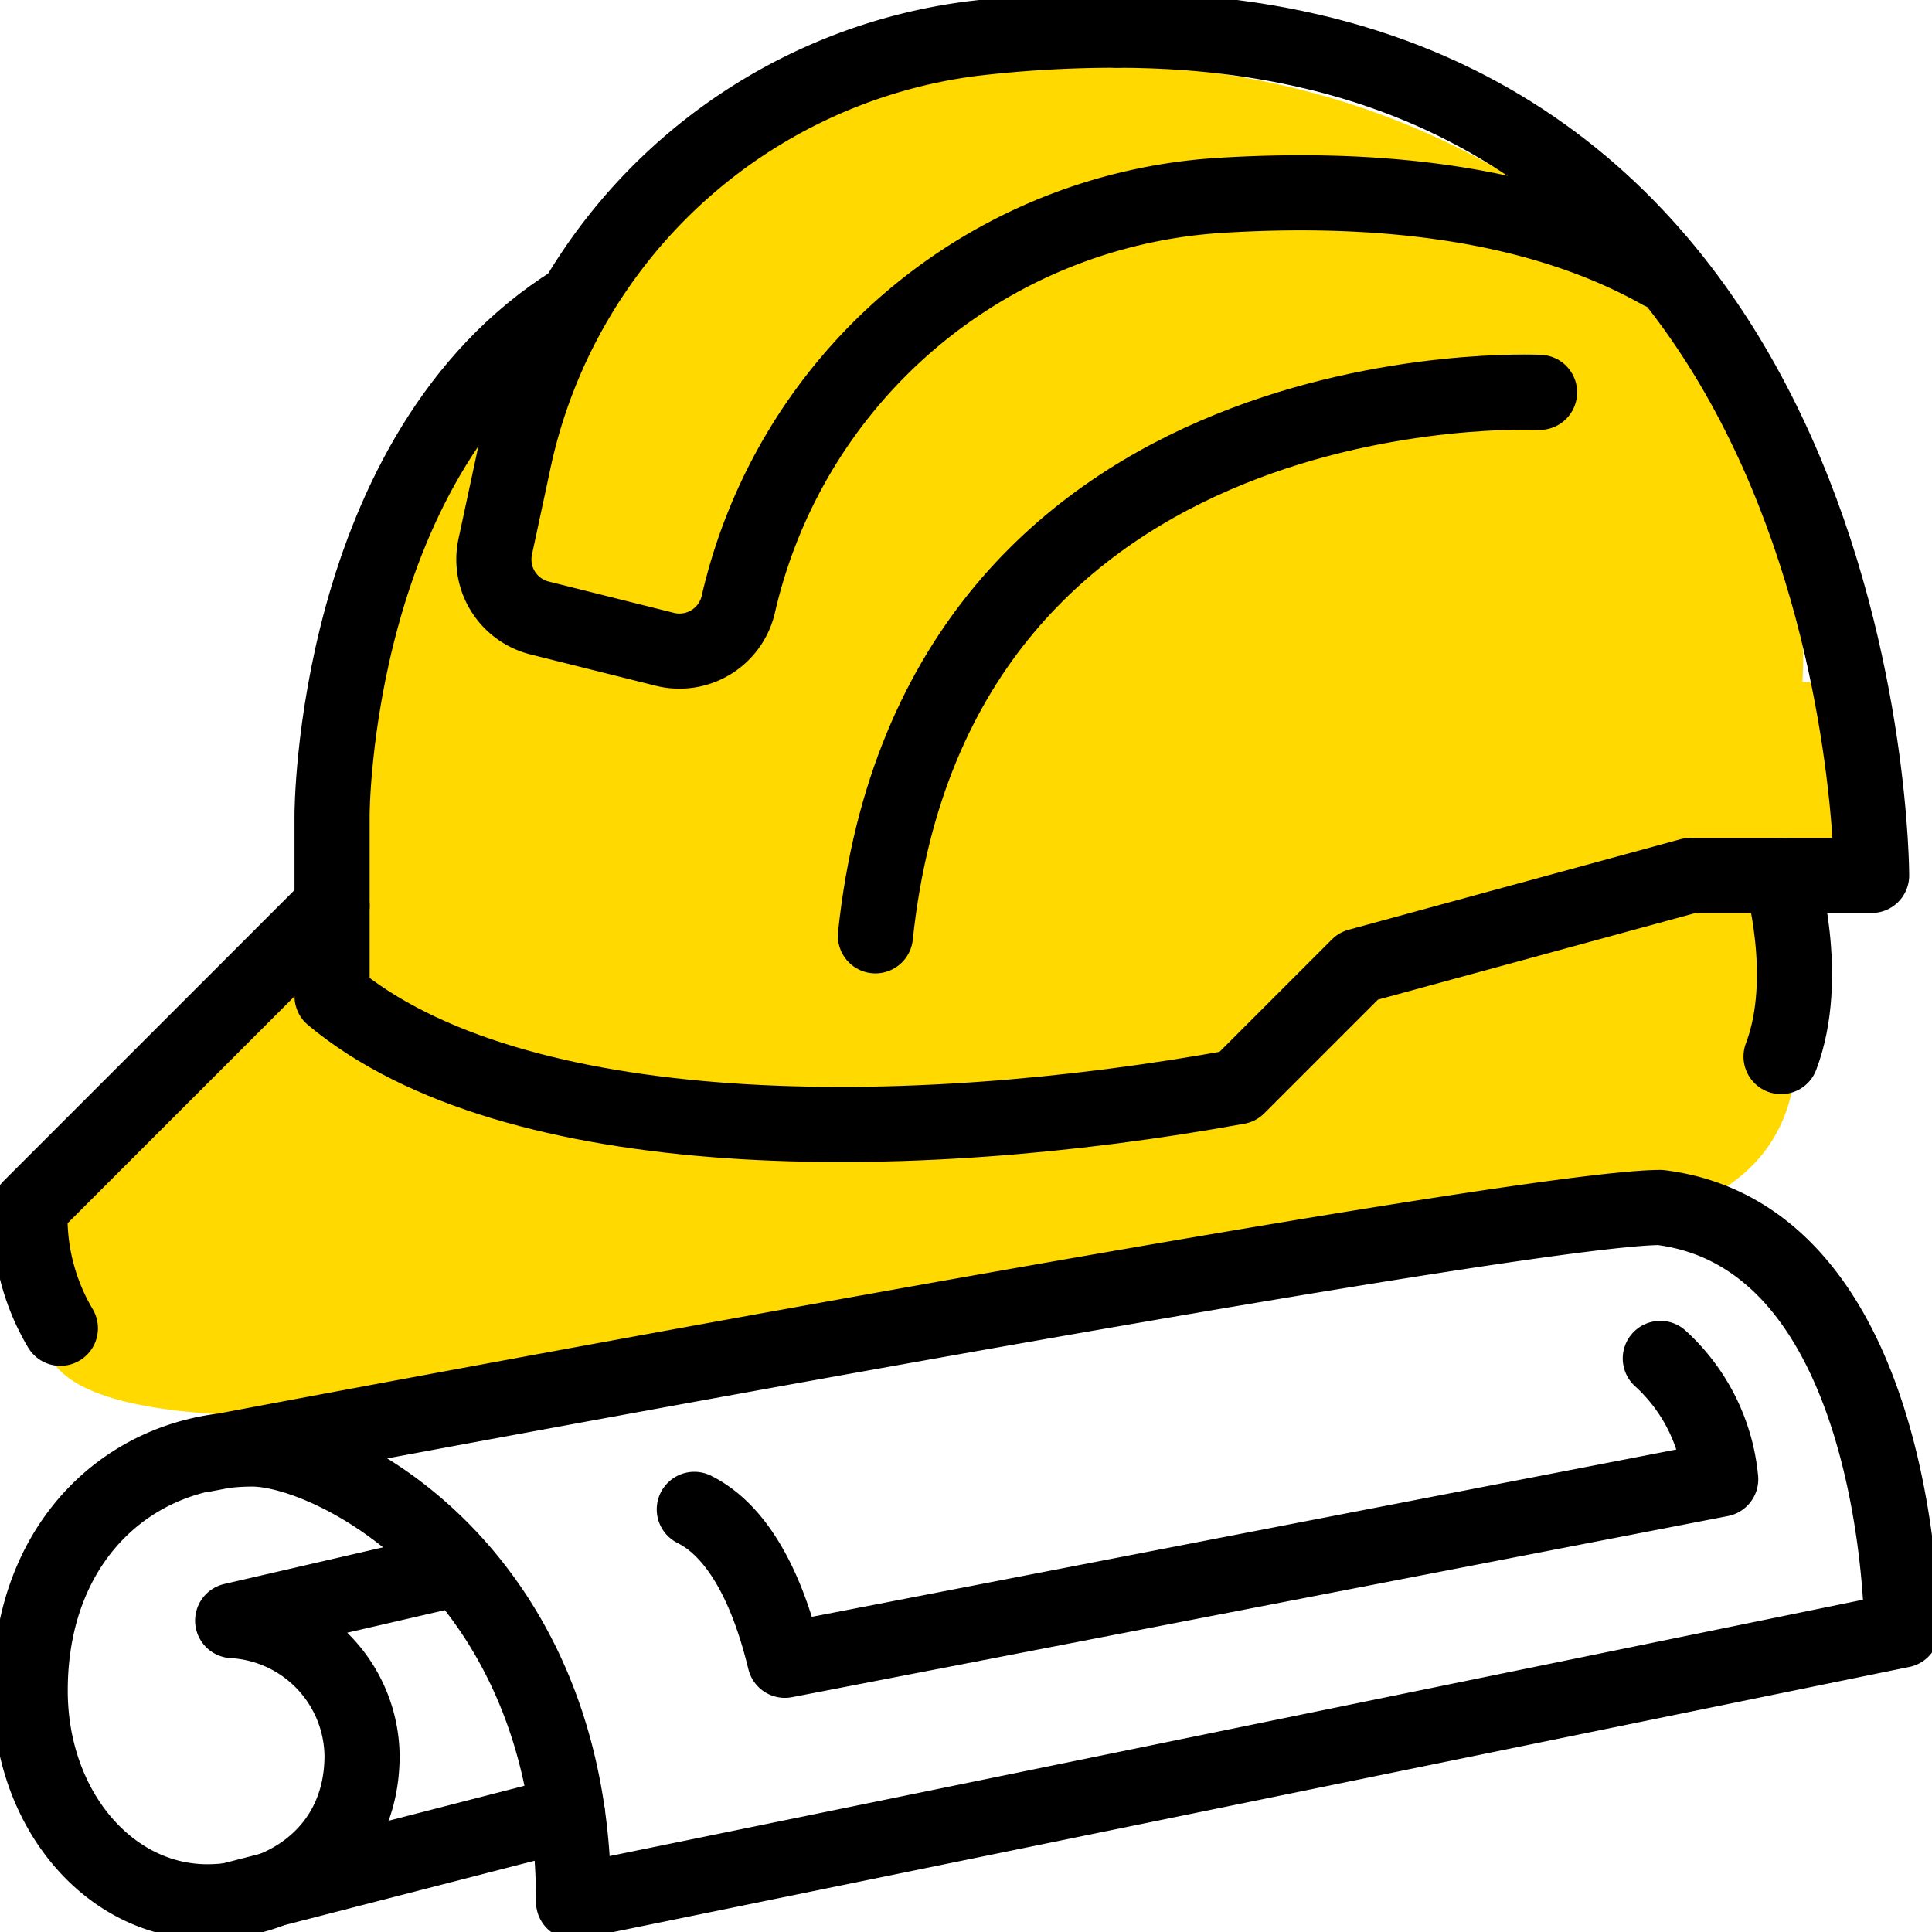 <svg xmlns="http://www.w3.org/2000/svg" xmlns:xlink="http://www.w3.org/1999/xlink" width="90" height="90" viewBox="0 0 90 90">
  <defs>
    <clipPath id="clip-path">
      <rect id="Rectangle_2856" data-name="Rectangle 2856" width="90" height="90" fill="none" stroke="#000" stroke-width="3.5"/>
    </clipPath>
  </defs>
  <g id="Industrial-1" transform="translate(-453 -629)">
    <path id="Union_2" data-name="Union 2" d="M500.261,58.221,499,51.976l8.169-6.563,5.67-5.486V27.5l2.933.054c0-.018,0-.036,0-.054,0-15.188,14.775-27.5,33-27.5s33,12.312,33,27.5q0,.638-.035,1.269l3.041.056v8h-3.407a32.988,32.988,0,0,1,0,10.287c-.838,6.466-7.985,6.743-7.985,6.743s-7.787,1.88-43.322,7.271a134.123,134.123,0,0,1-19.392,1.821C497,62.945,500.261,58.221,500.261,58.221Z" transform="translate(-44.772 632)" fill="#ffd900"/>
    <g id="Group_7581" data-name="Group 7581" transform="translate(453 629)">
      <g id="Group_7580" data-name="Group 7580" clip-path="url(#clip-path)">
        <path id="Path_3403" data-name="Path 3403" d="M9.094,51.506S69.906,40,76.938,40c11.25,1.406,11.25,19.688,11.25,19.688L26.313,72.344c0-15.469-11.25-21.094-14.963-21.094C5.657,51.25,1,55.555,1,62.5c0,5.556,3.7,9.844,8.253,9.844,3.644,0,7.207-2.368,7.207-6.813a6.386,6.386,0,0,0-6.027-6.287l10.254-2.368" transform="translate(0.406 16.25)" fill="none" stroke="#000" stroke-linecap="round" stroke-linejoin="round" stroke-width="3.5"/>
        <path id="Path_3404" data-name="Path 3404" d="M23,52.031c2.813,1.406,3.881,5.68,4.219,7.031l43.594-8.437A8.711,8.711,0,0,0,68,45" transform="translate(9.344 18.281)" fill="none" stroke="#000" stroke-linecap="round" stroke-linejoin="round" stroke-width="3.5"/>
        <line id="Line_107" data-name="Line 107" y1="4.05" x2="15.73" transform="translate(10.704 84.479)" fill="none" stroke="#000" stroke-linecap="round" stroke-linejoin="round" stroke-width="3.5"/>
        <path id="Path_3405" data-name="Path 3405" d="M2.406,49.688A10.122,10.122,0,0,1,1,44.063L15.063,30" transform="translate(0.406 12.188)" fill="none" stroke="#000" stroke-linecap="round" stroke-linejoin="round" stroke-width="3.5"/>
        <path id="Path_3406" data-name="Path 3406" d="M47.563,1C82.719,1,82.719,40.375,82.719,40.375H74.281L58.813,44.594l-5.625,5.625C37.719,53.031,19.438,53.031,11,46V37.563s0-16.875,11.25-23.906" transform="translate(4.469 0.406)" fill="none" stroke="#000" stroke-linecap="round" stroke-linejoin="round" stroke-width="3.5"/>
        <path id="Path_3407" data-name="Path 3407" d="M70.7,12.25C64.711,8.883,57.067,8.259,50.11,8.7A24.593,24.593,0,0,0,27.748,27.741a2.813,2.813,0,0,1-3.423,2.1l-5.833-1.458a2.813,2.813,0,0,1-2.069-3.317l.833-3.884A25.1,25.1,0,0,1,38.648,1.392,56.793,56.793,0,0,1,45.385,1" transform="translate(6.646 0.406)" fill="none" stroke="#000" stroke-linecap="round" stroke-linejoin="round" stroke-width="3.5"/>
        <path id="Path_3408" data-name="Path 3408" d="M59.938,13S31.813,11.6,29,38.316" transform="translate(11.781 5.278)" fill="none" stroke="#000" stroke-linecap="round" stroke-linejoin="round" stroke-width="3.5"/>
        <path id="Path_3409" data-name="Path 3409" d="M59,29s1.406,4.746,0,8.438" transform="translate(23.969 11.781)" fill="none" stroke="#000" stroke-linecap="round" stroke-linejoin="round" stroke-width="3.5"/>
      </g>
    </g>
  </g>
</svg>
